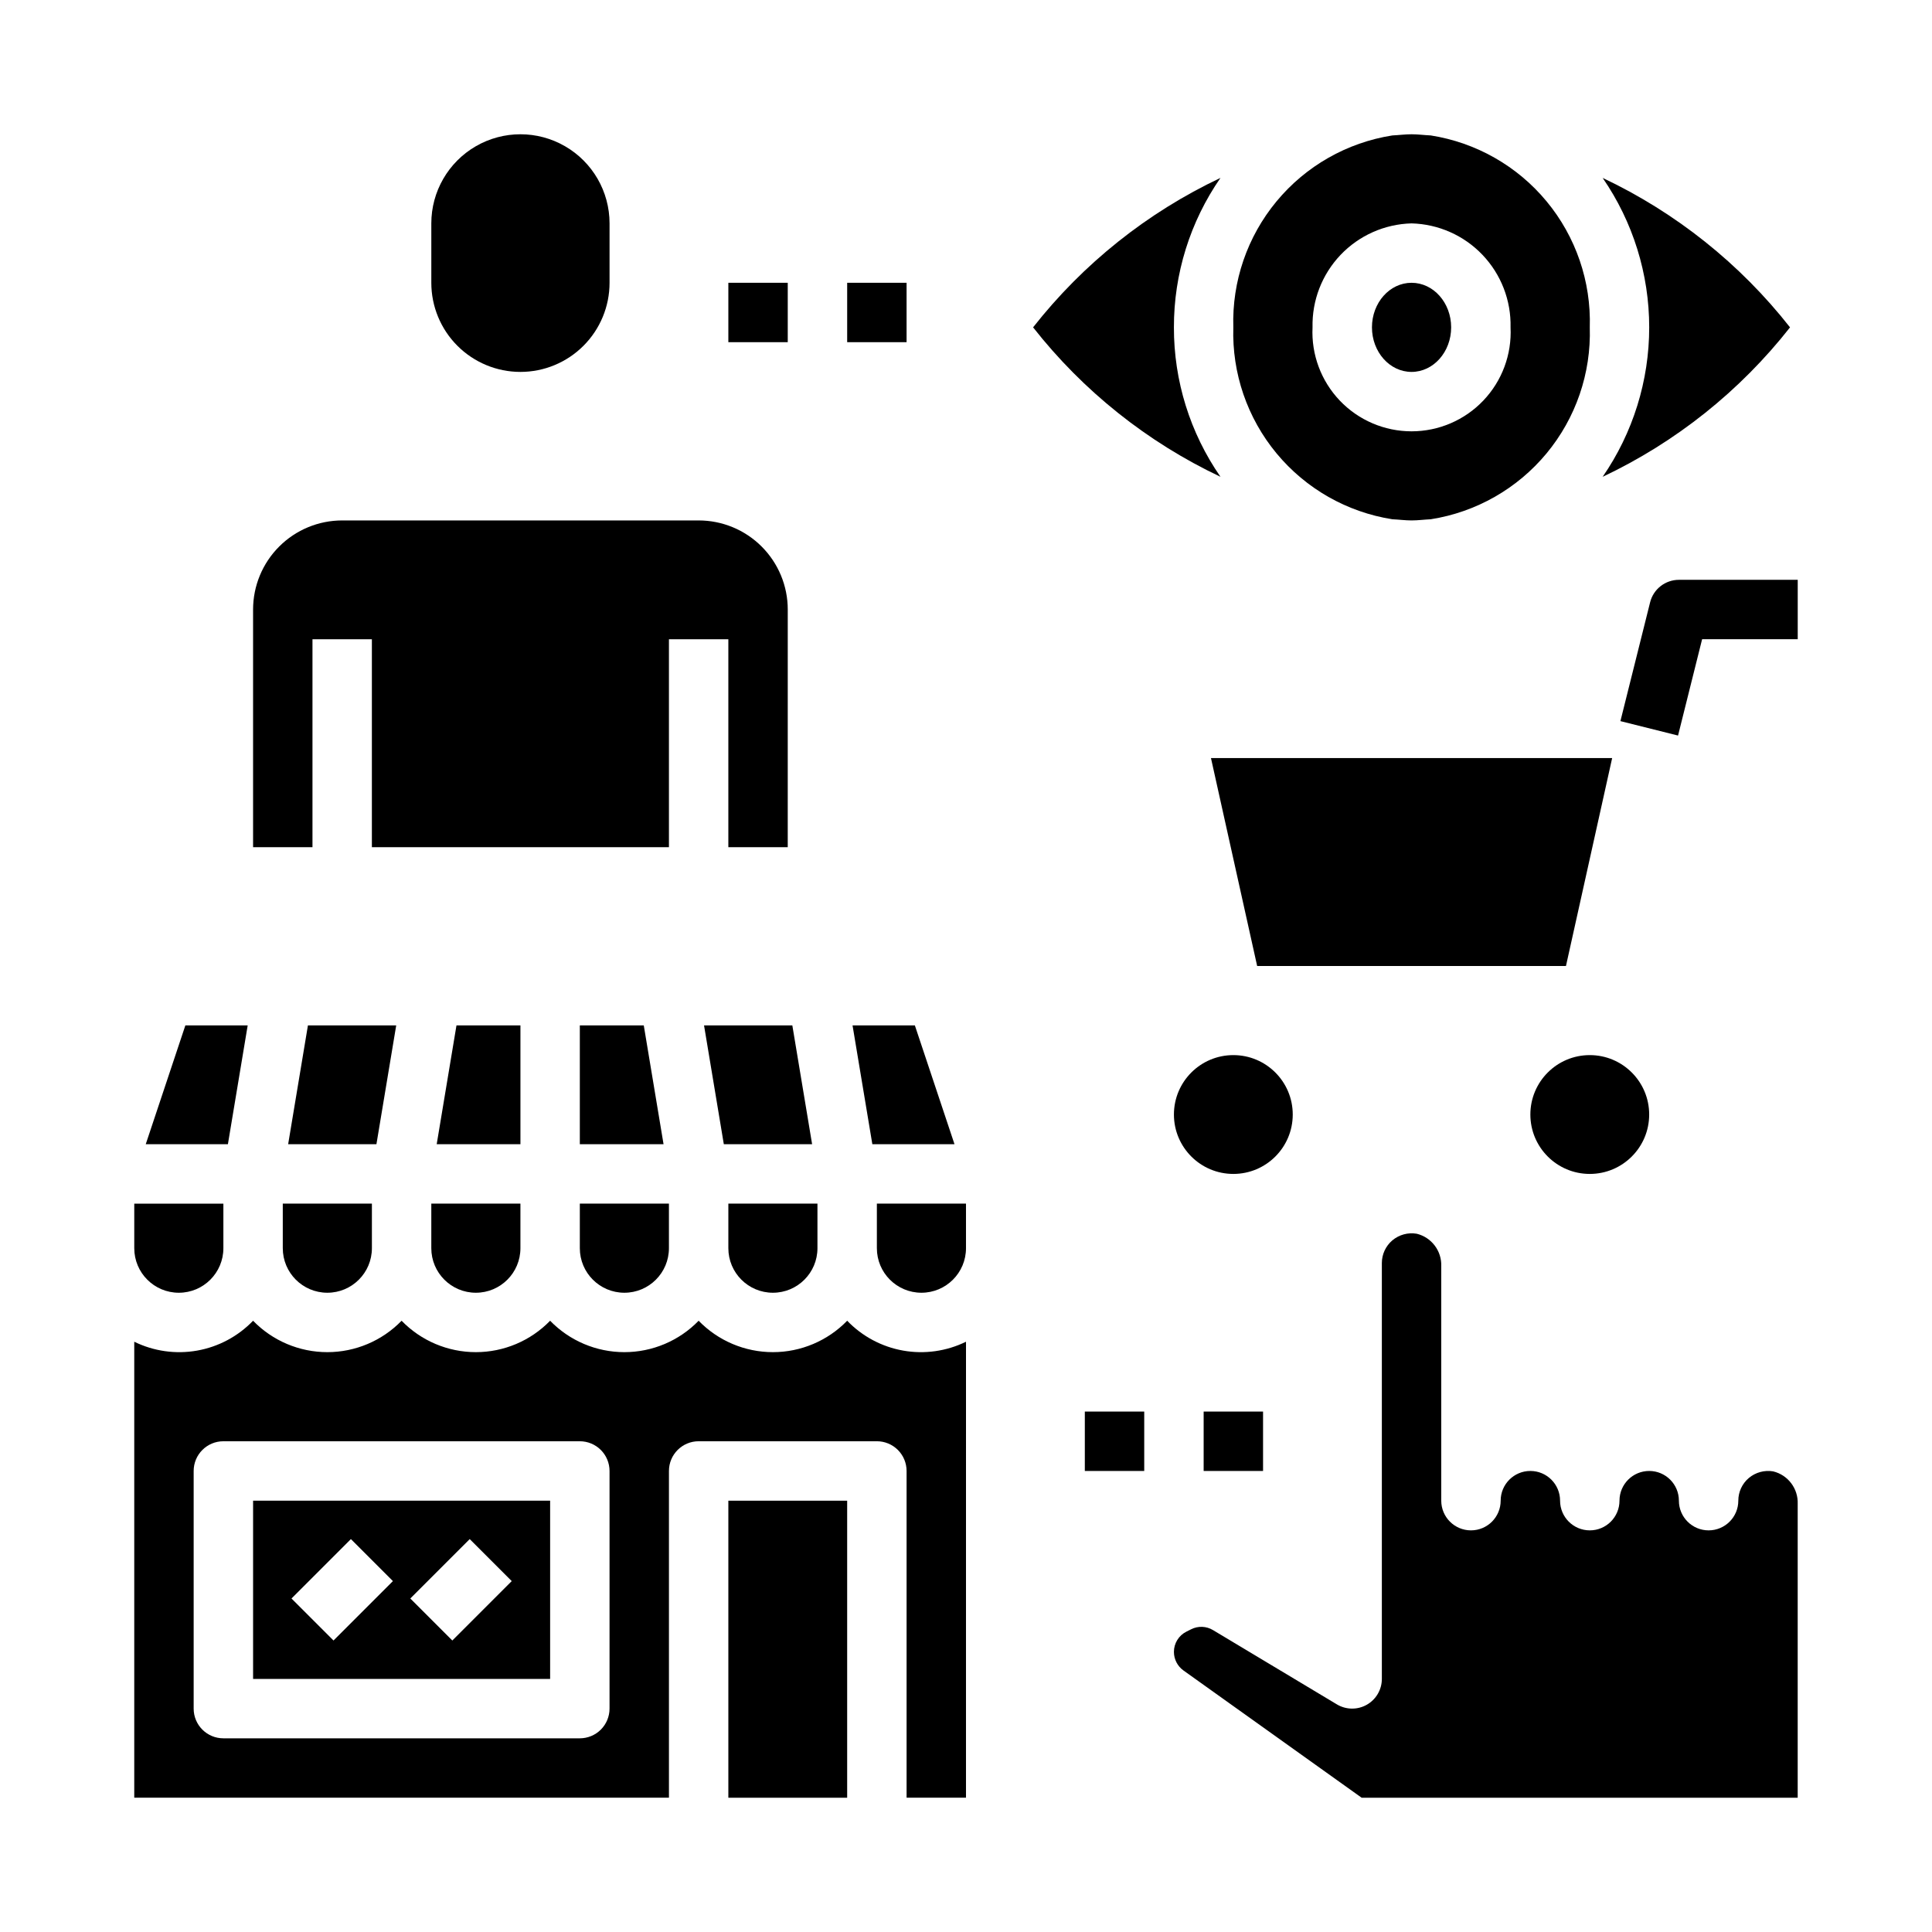 <?xml version="1.0" encoding="UTF-8"?>
<!-- Uploaded to: SVG Repo, www.svgrepo.com, Generator: SVG Repo Mixer Tools -->
<svg fill="#000000" width="800px" height="800px" version="1.1" viewBox="144 144 512 512" xmlns="http://www.w3.org/2000/svg">
 <g>
  <path d="m528.57 230.75c0 6.519-4.699 11.809-10.496 11.809-5.793 0-10.492-5.289-10.492-11.809s4.699-11.809 10.492-11.809c5.797 0 10.496 5.289 10.496 11.809"/>
  <path d="m455.1 230.75c-0.027-14.152 4.277-27.973 12.336-39.605-19.398 9.172-36.398 22.73-49.656 39.605 13.258 16.875 30.258 30.434 49.656 39.605-8.062-11.633-12.367-25.453-12.336-39.605z"/>
  <path d="m568.72 270.36c19.398-9.172 36.398-22.73 49.656-39.605-13.258-16.875-30.258-30.434-49.656-39.605 8.035 11.645 12.336 25.457 12.336 39.605s-4.301 27.961-12.336 39.605z"/>
  <path d="m512.98 281.61c1.699 0.07 3.387 0.309 5.094 0.309s3.394-0.234 5.094-0.309c12.016-1.887 22.926-8.098 30.684-17.461 7.762-9.367 11.832-21.242 11.457-33.398 0.375-12.156-3.699-24.035-11.457-33.398-7.762-9.367-18.676-15.574-30.691-17.461-1.699-0.074-3.379-0.309-5.086-0.309s-3.387 0.234-5.086 0.309c-12.016 1.887-22.926 8.094-30.688 17.461-7.762 9.363-11.836 21.242-11.457 33.398-0.379 12.156 3.695 24.031 11.453 33.398 7.758 9.363 18.672 15.574 30.684 17.461zm5.094-78.41c7.129 0.184 13.895 3.188 18.812 8.352 4.918 5.164 7.59 12.07 7.426 19.199 0.352 7.18-2.254 14.191-7.215 19.402-4.957 5.207-11.832 8.152-19.023 8.152-7.188 0-14.066-2.945-19.023-8.152-4.957-5.211-7.566-12.223-7.215-19.402-0.16-7.129 2.508-14.035 7.426-19.199 4.918-5.164 11.684-8.168 18.812-8.352z"/>
  <path d="m281.92 415.74h-16.949l-5.242 31.488h22.191z"/>
  <path d="m258.3 474.78c0 6.523 5.289 11.809 11.809 11.809 6.523 0 11.809-5.285 11.809-11.809v-11.805h-23.617z"/>
  <path d="m249 415.74h-23.395l-5.242 31.488h23.395z"/>
  <path d="m297.66 474.78c0 6.523 5.285 11.809 11.805 11.809 6.523 0 11.809-5.285 11.809-11.809v-11.805h-23.613z"/>
  <path d="m297.66 415.74v31.488h22.188l-5.242-31.488z"/>
  <path d="m218.94 474.78c0 6.523 5.289 11.809 11.809 11.809s11.809-5.285 11.809-11.809v-11.805h-23.617z"/>
  <path d="m375.18 447.23h21.773l-10.504-31.488h-16.516z"/>
  <path d="m335.82 447.23h23.398l-5.242-31.488h-23.398z"/>
  <path d="m337.02 474.78c0 6.523 5.285 11.809 11.809 11.809 6.519 0 11.805-5.285 11.805-11.809v-11.805h-23.613z"/>
  <path d="m209.64 415.74h-16.516l-10.5 31.488h21.773z"/>
  <path d="m368.51 494.01c-5.164 5.32-12.266 8.324-19.68 8.324-7.418 0-14.52-3.004-19.684-8.324-5.16 5.32-12.262 8.324-19.68 8.324-7.414 0-14.516-3.004-19.68-8.324-5.164 5.32-12.262 8.324-19.68 8.324-7.414 0-14.516-3.004-19.68-8.324-5.164 5.32-12.262 8.324-19.68 8.324s-14.516-3.004-19.68-8.324c-3.984 4.141-9.18 6.914-14.836 7.914-5.66 1-11.492 0.176-16.652-2.352v120.84h141.7v-86.59c0-4.348 3.523-7.875 7.871-7.875h47.234c2.086 0 4.09 0.832 5.566 2.309 1.477 1.477 2.305 3.477 2.305 5.566v86.59h15.742l0.004-120.84c-5.164 2.527-10.992 3.352-16.652 2.352s-10.855-3.773-14.836-7.914zm-62.977 102.79c0 2.086-0.832 4.09-2.305 5.566-1.477 1.473-3.481 2.305-5.566 2.305h-94.465c-4.348 0-7.875-3.523-7.875-7.871v-62.977c0-4.348 3.527-7.875 7.875-7.875h94.465c2.086 0 4.09 0.832 5.566 2.309 1.473 1.477 2.305 3.477 2.305 5.566z"/>
  <path d="m211.07 588.93h78.719v-47.23h-78.719zm57.41-37.055 11.133 11.133-15.742 15.742-11.133-11.133zm-31.488 0 11.133 11.133-15.742 15.742-11.133-11.129z"/>
  <path d="m376.38 474.78c0 6.523 5.285 11.809 11.809 11.809 6.519 0 11.809-5.285 11.809-11.809v-11.805h-23.617z"/>
  <path d="m191.39 486.59c6.519 0 11.809-5.285 11.809-11.809v-11.805h-23.617v11.809-0.004c0 6.523 5.285 11.809 11.809 11.809z"/>
  <path d="m337.02 541.7h31.488v78.719h-31.488z"/>
  <path d="m613.92 533.93c-2.312-0.391-4.68 0.254-6.473 1.762-1.762 1.496-2.777 3.688-2.777 6 0 4.348-3.523 7.871-7.871 7.871-4.348 0-7.875-3.523-7.875-7.871 0-4.348-3.523-7.871-7.871-7.871-4.348 0-7.871 3.523-7.871 7.871 0 4.348-3.523 7.871-7.871 7.871s-7.875-3.523-7.875-7.871c0-4.348-3.523-7.871-7.871-7.871s-7.871 3.523-7.871 7.871c0 4.348-3.523 7.871-7.871 7.871-4.348 0-7.875-3.523-7.875-7.871v-62.133c0.148-4.047-2.562-7.637-6.492-8.605-2.312-0.395-4.68 0.25-6.473 1.762-1.762 1.496-2.777 3.691-2.777 6v110.21c0 2.84-1.527 5.453-3.996 6.852-2.469 1.398-5.5 1.355-7.93-0.105l-32.82-19.68c-1.762-1.066-3.953-1.152-5.793-0.219l-1.242 0.621c-2.043 1.016-3.332 3.102-3.324 5.383 0.004 1.949 0.945 3.777 2.527 4.914l47.23 33.73h115.55v-77.883c0.148-4.047-2.562-7.641-6.492-8.605z"/>
  <path d="m226.81 313.41h15.742v55.105h78.723v-55.105h15.742v55.105h15.742l0.004-62.977c0-6.266-2.488-12.27-6.918-16.699-4.426-4.43-10.434-6.918-16.699-6.918h-94.461c-6.266 0-12.273 2.488-16.699 6.918-4.43 4.43-6.918 10.434-6.918 16.699v62.977h15.742z"/>
  <path d="m281.92 242.56c6.262 0 12.27-2.488 16.699-6.918 4.43-4.43 6.918-10.434 6.918-16.699v-15.742c0-8.438-4.504-16.234-11.809-20.453-7.309-4.219-16.309-4.219-23.617 0-7.305 4.219-11.809 12.016-11.809 20.453v15.742c0 6.266 2.488 12.27 6.918 16.699s10.438 6.918 16.699 6.918z"/>
  <path d="m477.16 400h81.836l12.242-55.105h-106.32z"/>
  <path d="m486.59 439.36c0 8.695-7.047 15.742-15.742 15.742-8.695 0-15.746-7.047-15.746-15.742s7.051-15.746 15.746-15.746c8.695 0 15.742 7.051 15.742 15.746"/>
  <path d="m581.05 439.36c0 8.695-7.047 15.742-15.742 15.742s-15.746-7.047-15.746-15.742 7.051-15.746 15.746-15.746 15.742 7.051 15.742 15.746"/>
  <path d="m337.02 218.94h15.742v15.742h-15.742z"/>
  <path d="m368.51 218.94h15.742v15.742h-15.742z"/>
  <path d="m431.49 518.08h15.742v15.742h-15.742z"/>
  <path d="m462.98 518.08h15.742v15.742h-15.742z"/>
  <path d="m588.93 297.66c-3.609 0-6.758 2.453-7.633 5.957l-7.871 31.488 15.273 3.824 6.379-25.527h25.34v-15.742z"/>
 </g>
</svg>